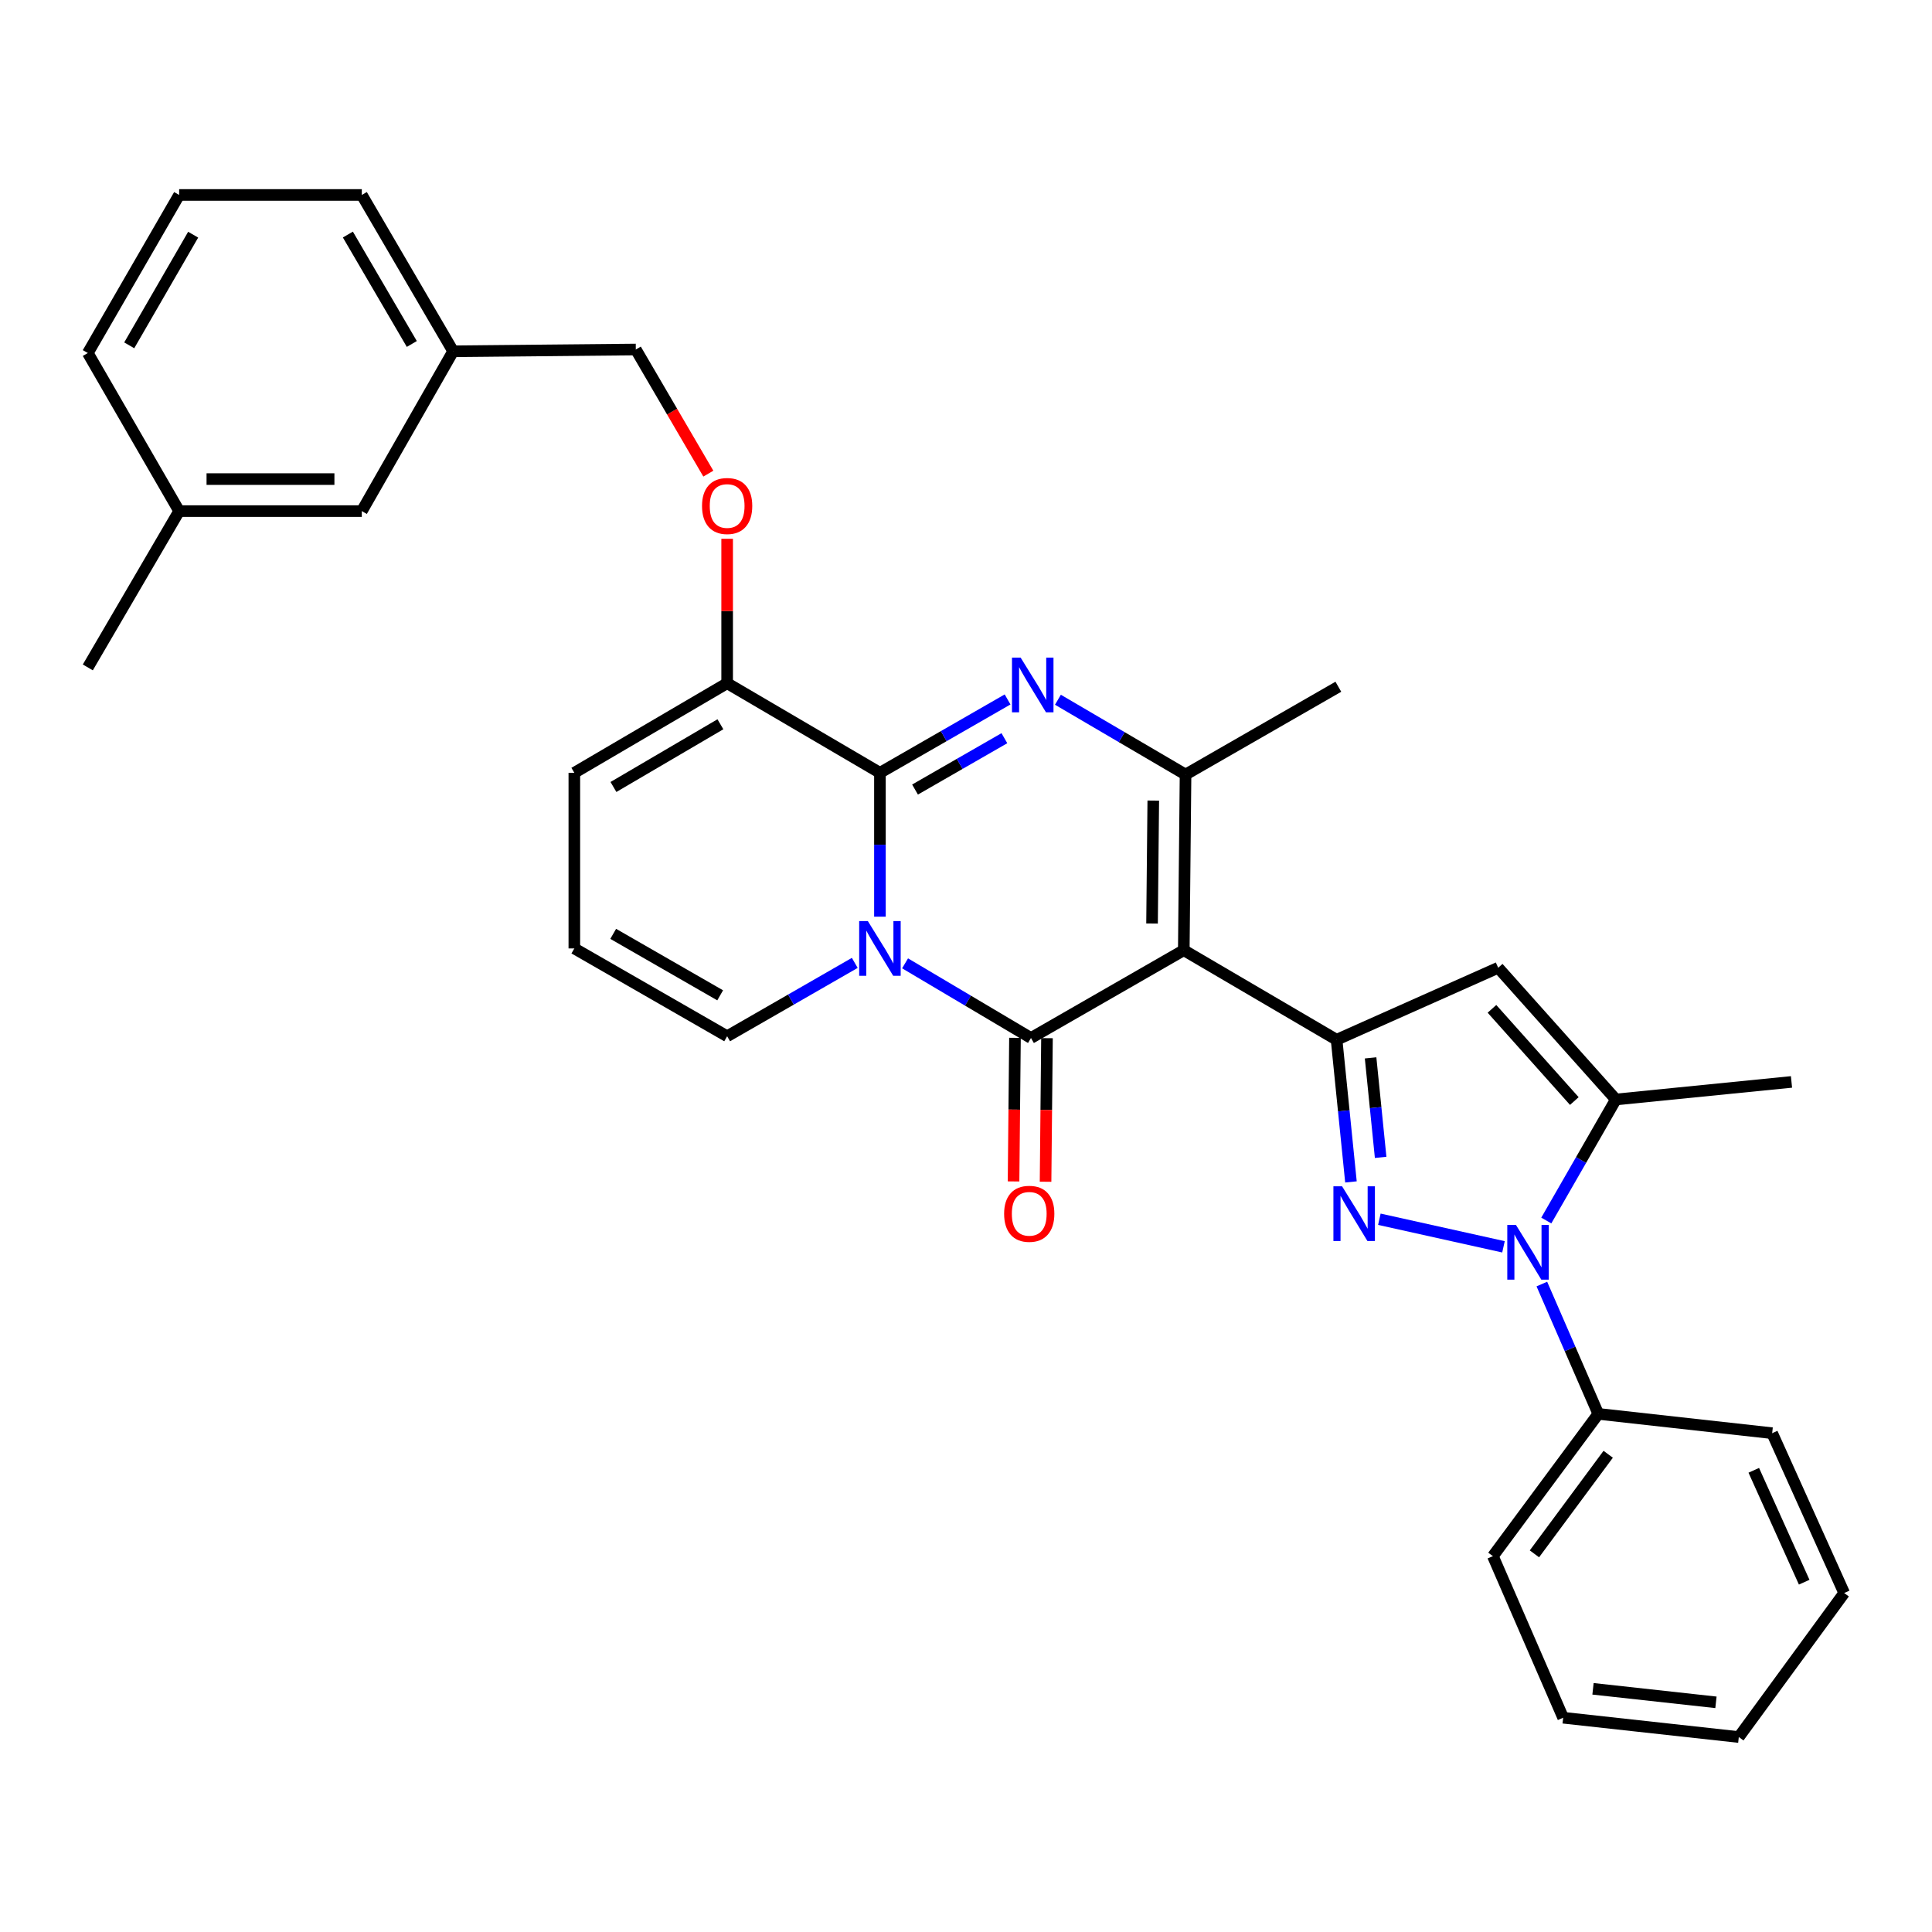 <?xml version='1.0' encoding='iso-8859-1'?>
<svg version='1.1' baseProfile='full'
              xmlns='http://www.w3.org/2000/svg'
                      xmlns:rdkit='http://www.rdkit.org/xml'
                      xmlns:xlink='http://www.w3.org/1999/xlink'
                  xml:space='preserve'
width='1000px' height='1000px' viewBox='0 0 1000 1000'>
<!-- END OF HEADER -->
<rect style='opacity:1.0;fill:#FFFFFF;stroke:none' width='1000' height='1000' x='0' y='0'> </rect>
<path class='bond-0' d='M 297.275,400.004 L 297.275,490.906' style='fill:none;fill-rule:evenodd;stroke:#000000;stroke-width:6px;stroke-linecap:butt;stroke-linejoin:miter;stroke-opacity:1' />
<path class='bond-1' d='M 297.275,400.004 L 376.368,353.633' style='fill:none;fill-rule:evenodd;stroke:#000000;stroke-width:6px;stroke-linecap:butt;stroke-linejoin:miter;stroke-opacity:1' />
<path class='bond-1' d='M 317.519,407.341 L 372.883,374.881' style='fill:none;fill-rule:evenodd;stroke:#000000;stroke-width:6px;stroke-linecap:butt;stroke-linejoin:miter;stroke-opacity:1' />
<path class='bond-2' d='M 297.275,490.906 L 376.368,536.366' style='fill:none;fill-rule:evenodd;stroke:#000000;stroke-width:6px;stroke-linecap:butt;stroke-linejoin:miter;stroke-opacity:1' />
<path class='bond-2' d='M 317.395,483.361 L 372.76,515.183' style='fill:none;fill-rule:evenodd;stroke:#000000;stroke-width:6px;stroke-linecap:butt;stroke-linejoin:miter;stroke-opacity:1' />
<path class='bond-3' d='M 376.368,536.366 L 409.399,517.379' style='fill:none;fill-rule:evenodd;stroke:#000000;stroke-width:6px;stroke-linecap:butt;stroke-linejoin:miter;stroke-opacity:1' />
<path class='bond-3' d='M 409.399,517.379 L 442.431,498.391' style='fill:none;fill-rule:evenodd;stroke:#0000FF;stroke-width:6px;stroke-linecap:butt;stroke-linejoin:miter;stroke-opacity:1' />
<path class='bond-4' d='M 376.368,353.633 L 455.451,400.004' style='fill:none;fill-rule:evenodd;stroke:#000000;stroke-width:6px;stroke-linecap:butt;stroke-linejoin:miter;stroke-opacity:1' />
<path class='bond-5' d='M 376.368,353.633 L 376.368,316.254' style='fill:none;fill-rule:evenodd;stroke:#000000;stroke-width:6px;stroke-linecap:butt;stroke-linejoin:miter;stroke-opacity:1' />
<path class='bond-5' d='M 376.368,316.254 L 376.368,278.875' style='fill:none;fill-rule:evenodd;stroke:#FF0000;stroke-width:6px;stroke-linecap:butt;stroke-linejoin:miter;stroke-opacity:1' />
<path class='bond-6' d='M 455.451,400.004 L 455.451,437.239' style='fill:none;fill-rule:evenodd;stroke:#000000;stroke-width:6px;stroke-linecap:butt;stroke-linejoin:miter;stroke-opacity:1' />
<path class='bond-6' d='M 455.451,437.239 L 455.451,474.474' style='fill:none;fill-rule:evenodd;stroke:#0000FF;stroke-width:6px;stroke-linecap:butt;stroke-linejoin:miter;stroke-opacity:1' />
<path class='bond-7' d='M 455.451,400.004 L 488.487,381.016' style='fill:none;fill-rule:evenodd;stroke:#000000;stroke-width:6px;stroke-linecap:butt;stroke-linejoin:miter;stroke-opacity:1' />
<path class='bond-7' d='M 488.487,381.016 L 521.523,362.028' style='fill:none;fill-rule:evenodd;stroke:#0000FF;stroke-width:6px;stroke-linecap:butt;stroke-linejoin:miter;stroke-opacity:1' />
<path class='bond-7' d='M 473.618,408.672 L 496.743,395.38' style='fill:none;fill-rule:evenodd;stroke:#000000;stroke-width:6px;stroke-linecap:butt;stroke-linejoin:miter;stroke-opacity:1' />
<path class='bond-7' d='M 496.743,395.38 L 519.868,382.089' style='fill:none;fill-rule:evenodd;stroke:#0000FF;stroke-width:6px;stroke-linecap:butt;stroke-linejoin:miter;stroke-opacity:1' />
<path class='bond-8' d='M 468.464,498.623 L 501.048,517.945' style='fill:none;fill-rule:evenodd;stroke:#0000FF;stroke-width:6px;stroke-linecap:butt;stroke-linejoin:miter;stroke-opacity:1' />
<path class='bond-8' d='M 501.048,517.945 L 533.633,537.268' style='fill:none;fill-rule:evenodd;stroke:#000000;stroke-width:6px;stroke-linecap:butt;stroke-linejoin:miter;stroke-opacity:1' />
<path class='bond-9' d='M 533.633,537.268 L 612.725,491.817' style='fill:none;fill-rule:evenodd;stroke:#000000;stroke-width:6px;stroke-linecap:butt;stroke-linejoin:miter;stroke-opacity:1' />
<path class='bond-10' d='M 525.349,537.186 L 524.98,574.345' style='fill:none;fill-rule:evenodd;stroke:#000000;stroke-width:6px;stroke-linecap:butt;stroke-linejoin:miter;stroke-opacity:1' />
<path class='bond-10' d='M 524.98,574.345 L 524.612,611.504' style='fill:none;fill-rule:evenodd;stroke:#FF0000;stroke-width:6px;stroke-linecap:butt;stroke-linejoin:miter;stroke-opacity:1' />
<path class='bond-10' d='M 541.916,537.35 L 541.547,574.509' style='fill:none;fill-rule:evenodd;stroke:#000000;stroke-width:6px;stroke-linecap:butt;stroke-linejoin:miter;stroke-opacity:1' />
<path class='bond-10' d='M 541.547,574.509 L 541.179,611.668' style='fill:none;fill-rule:evenodd;stroke:#FF0000;stroke-width:6px;stroke-linecap:butt;stroke-linejoin:miter;stroke-opacity:1' />
<path class='bond-11' d='M 612.725,491.817 L 613.636,400.906' style='fill:none;fill-rule:evenodd;stroke:#000000;stroke-width:6px;stroke-linecap:butt;stroke-linejoin:miter;stroke-opacity:1' />
<path class='bond-11' d='M 596.295,478.015 L 596.933,414.377' style='fill:none;fill-rule:evenodd;stroke:#000000;stroke-width:6px;stroke-linecap:butt;stroke-linejoin:miter;stroke-opacity:1' />
<path class='bond-12' d='M 612.725,491.817 L 691.818,538.179' style='fill:none;fill-rule:evenodd;stroke:#000000;stroke-width:6px;stroke-linecap:butt;stroke-linejoin:miter;stroke-opacity:1' />
<path class='bond-13' d='M 613.636,400.906 L 580.606,381.545' style='fill:none;fill-rule:evenodd;stroke:#000000;stroke-width:6px;stroke-linecap:butt;stroke-linejoin:miter;stroke-opacity:1' />
<path class='bond-13' d='M 580.606,381.545 L 547.576,362.183' style='fill:none;fill-rule:evenodd;stroke:#0000FF;stroke-width:6px;stroke-linecap:butt;stroke-linejoin:miter;stroke-opacity:1' />
<path class='bond-14' d='M 613.636,400.906 L 692.729,355.456' style='fill:none;fill-rule:evenodd;stroke:#000000;stroke-width:6px;stroke-linecap:butt;stroke-linejoin:miter;stroke-opacity:1' />
<path class='bond-15' d='M 366.633,245.157 L 347.864,213.031' style='fill:none;fill-rule:evenodd;stroke:#FF0000;stroke-width:6px;stroke-linecap:butt;stroke-linejoin:miter;stroke-opacity:1' />
<path class='bond-15' d='M 347.864,213.031 L 329.094,180.905' style='fill:none;fill-rule:evenodd;stroke:#000000;stroke-width:6px;stroke-linecap:butt;stroke-linejoin:miter;stroke-opacity:1' />
<path class='bond-16' d='M 691.818,538.179 L 695.535,574.969' style='fill:none;fill-rule:evenodd;stroke:#000000;stroke-width:6px;stroke-linecap:butt;stroke-linejoin:miter;stroke-opacity:1' />
<path class='bond-16' d='M 695.535,574.969 L 699.252,611.758' style='fill:none;fill-rule:evenodd;stroke:#0000FF;stroke-width:6px;stroke-linecap:butt;stroke-linejoin:miter;stroke-opacity:1' />
<path class='bond-16' d='M 709.417,547.551 L 712.019,573.303' style='fill:none;fill-rule:evenodd;stroke:#000000;stroke-width:6px;stroke-linecap:butt;stroke-linejoin:miter;stroke-opacity:1' />
<path class='bond-16' d='M 712.019,573.303 L 714.621,599.055' style='fill:none;fill-rule:evenodd;stroke:#0000FF;stroke-width:6px;stroke-linecap:butt;stroke-linejoin:miter;stroke-opacity:1' />
<path class='bond-17' d='M 691.818,538.179 L 775.457,500.911' style='fill:none;fill-rule:evenodd;stroke:#000000;stroke-width:6px;stroke-linecap:butt;stroke-linejoin:miter;stroke-opacity:1' />
<path class='bond-18' d='M 713.956,631.078 L 778.2,645.355' style='fill:none;fill-rule:evenodd;stroke:#0000FF;stroke-width:6px;stroke-linecap:butt;stroke-linejoin:miter;stroke-opacity:1' />
<path class='bond-19' d='M 800.359,631.74 L 818.361,600.414' style='fill:none;fill-rule:evenodd;stroke:#0000FF;stroke-width:6px;stroke-linecap:butt;stroke-linejoin:miter;stroke-opacity:1' />
<path class='bond-19' d='M 818.361,600.414 L 836.362,569.088' style='fill:none;fill-rule:evenodd;stroke:#000000;stroke-width:6px;stroke-linecap:butt;stroke-linejoin:miter;stroke-opacity:1' />
<path class='bond-20' d='M 798.058,664.62 L 812.663,698.22' style='fill:none;fill-rule:evenodd;stroke:#0000FF;stroke-width:6px;stroke-linecap:butt;stroke-linejoin:miter;stroke-opacity:1' />
<path class='bond-20' d='M 812.663,698.22 L 827.268,731.82' style='fill:none;fill-rule:evenodd;stroke:#000000;stroke-width:6px;stroke-linecap:butt;stroke-linejoin:miter;stroke-opacity:1' />
<path class='bond-21' d='M 836.362,569.088 L 775.457,500.911' style='fill:none;fill-rule:evenodd;stroke:#000000;stroke-width:6px;stroke-linecap:butt;stroke-linejoin:miter;stroke-opacity:1' />
<path class='bond-21' d='M 814.871,569.899 L 772.237,522.175' style='fill:none;fill-rule:evenodd;stroke:#000000;stroke-width:6px;stroke-linecap:butt;stroke-linejoin:miter;stroke-opacity:1' />
<path class='bond-22' d='M 836.362,569.088 L 927.273,560.003' style='fill:none;fill-rule:evenodd;stroke:#000000;stroke-width:6px;stroke-linecap:butt;stroke-linejoin:miter;stroke-opacity:1' />
<path class='bond-23' d='M 92.728,100.91 L 45.455,182.728' style='fill:none;fill-rule:evenodd;stroke:#000000;stroke-width:6px;stroke-linecap:butt;stroke-linejoin:miter;stroke-opacity:1' />
<path class='bond-23' d='M 99.982,121.472 L 66.891,178.744' style='fill:none;fill-rule:evenodd;stroke:#000000;stroke-width:6px;stroke-linecap:butt;stroke-linejoin:miter;stroke-opacity:1' />
<path class='bond-24' d='M 92.728,100.91 L 187.274,100.91' style='fill:none;fill-rule:evenodd;stroke:#000000;stroke-width:6px;stroke-linecap:butt;stroke-linejoin:miter;stroke-opacity:1' />
<path class='bond-25' d='M 45.455,182.728 L 92.728,264.545' style='fill:none;fill-rule:evenodd;stroke:#000000;stroke-width:6px;stroke-linecap:butt;stroke-linejoin:miter;stroke-opacity:1' />
<path class='bond-26' d='M 827.268,731.82 L 772.724,805.454' style='fill:none;fill-rule:evenodd;stroke:#000000;stroke-width:6px;stroke-linecap:butt;stroke-linejoin:miter;stroke-opacity:1' />
<path class='bond-26' d='M 832.4,752.726 L 794.218,804.271' style='fill:none;fill-rule:evenodd;stroke:#000000;stroke-width:6px;stroke-linecap:butt;stroke-linejoin:miter;stroke-opacity:1' />
<path class='bond-27' d='M 827.268,731.82 L 917.268,741.816' style='fill:none;fill-rule:evenodd;stroke:#000000;stroke-width:6px;stroke-linecap:butt;stroke-linejoin:miter;stroke-opacity:1' />
<path class='bond-28' d='M 772.724,805.454 L 809.09,889.094' style='fill:none;fill-rule:evenodd;stroke:#000000;stroke-width:6px;stroke-linecap:butt;stroke-linejoin:miter;stroke-opacity:1' />
<path class='bond-29' d='M 809.09,889.094 L 900.001,899.09' style='fill:none;fill-rule:evenodd;stroke:#000000;stroke-width:6px;stroke-linecap:butt;stroke-linejoin:miter;stroke-opacity:1' />
<path class='bond-29' d='M 824.537,874.125 L 888.175,881.122' style='fill:none;fill-rule:evenodd;stroke:#000000;stroke-width:6px;stroke-linecap:butt;stroke-linejoin:miter;stroke-opacity:1' />
<path class='bond-30' d='M 900.001,899.09 L 954.545,824.544' style='fill:none;fill-rule:evenodd;stroke:#000000;stroke-width:6px;stroke-linecap:butt;stroke-linejoin:miter;stroke-opacity:1' />
<path class='bond-31' d='M 954.545,824.544 L 917.268,741.816' style='fill:none;fill-rule:evenodd;stroke:#000000;stroke-width:6px;stroke-linecap:butt;stroke-linejoin:miter;stroke-opacity:1' />
<path class='bond-31' d='M 933.849,818.941 L 907.755,761.031' style='fill:none;fill-rule:evenodd;stroke:#000000;stroke-width:6px;stroke-linecap:butt;stroke-linejoin:miter;stroke-opacity:1' />
<path class='bond-32' d='M 92.728,264.545 L 187.274,264.545' style='fill:none;fill-rule:evenodd;stroke:#000000;stroke-width:6px;stroke-linecap:butt;stroke-linejoin:miter;stroke-opacity:1' />
<path class='bond-32' d='M 106.91,247.977 L 173.092,247.977' style='fill:none;fill-rule:evenodd;stroke:#000000;stroke-width:6px;stroke-linecap:butt;stroke-linejoin:miter;stroke-opacity:1' />
<path class='bond-33' d='M 92.728,264.545 L 45.455,345.45' style='fill:none;fill-rule:evenodd;stroke:#000000;stroke-width:6px;stroke-linecap:butt;stroke-linejoin:miter;stroke-opacity:1' />
<path class='bond-34' d='M 187.274,264.545 L 234.548,181.816' style='fill:none;fill-rule:evenodd;stroke:#000000;stroke-width:6px;stroke-linecap:butt;stroke-linejoin:miter;stroke-opacity:1' />
<path class='bond-35' d='M 234.548,181.816 L 187.274,100.91' style='fill:none;fill-rule:evenodd;stroke:#000000;stroke-width:6px;stroke-linecap:butt;stroke-linejoin:miter;stroke-opacity:1' />
<path class='bond-35' d='M 213.152,178.039 L 180.061,121.405' style='fill:none;fill-rule:evenodd;stroke:#000000;stroke-width:6px;stroke-linecap:butt;stroke-linejoin:miter;stroke-opacity:1' />
<path class='bond-36' d='M 234.548,181.816 L 329.094,180.905' style='fill:none;fill-rule:evenodd;stroke:#000000;stroke-width:6px;stroke-linecap:butt;stroke-linejoin:miter;stroke-opacity:1' />
<path  class='atom-5' d='M 449.191 476.746
L 458.471 491.746
Q 459.391 493.226, 460.871 495.906
Q 462.351 498.586, 462.431 498.746
L 462.431 476.746
L 466.191 476.746
L 466.191 505.066
L 462.311 505.066
L 452.351 488.666
Q 451.191 486.746, 449.951 484.546
Q 448.751 482.346, 448.391 481.666
L 448.391 505.066
L 444.711 505.066
L 444.711 476.746
L 449.191 476.746
' fill='#0000FF'/>
<path  class='atom-9' d='M 528.284 340.384
L 537.564 355.384
Q 538.484 356.864, 539.964 359.544
Q 541.444 362.224, 541.524 362.384
L 541.524 340.384
L 545.284 340.384
L 545.284 368.704
L 541.404 368.704
L 531.444 352.304
Q 530.284 350.384, 529.044 348.184
Q 527.844 345.984, 527.484 345.304
L 527.484 368.704
L 523.804 368.704
L 523.804 340.384
L 528.284 340.384
' fill='#0000FF'/>
<path  class='atom-10' d='M 363.368 261.9
Q 363.368 255.1, 366.728 251.3
Q 370.088 247.5, 376.368 247.5
Q 382.648 247.5, 386.008 251.3
Q 389.368 255.1, 389.368 261.9
Q 389.368 268.78, 385.968 272.7
Q 382.568 276.58, 376.368 276.58
Q 370.128 276.58, 366.728 272.7
Q 363.368 268.82, 363.368 261.9
M 376.368 273.38
Q 380.688 273.38, 383.008 270.5
Q 385.368 267.58, 385.368 261.9
Q 385.368 256.34, 383.008 253.54
Q 380.688 250.7, 376.368 250.7
Q 372.048 250.7, 369.688 253.5
Q 367.368 256.3, 367.368 261.9
Q 367.368 267.62, 369.688 270.5
Q 372.048 273.38, 376.368 273.38
' fill='#FF0000'/>
<path  class='atom-12' d='M 519.731 628.259
Q 519.731 621.459, 523.091 617.659
Q 526.451 613.859, 532.731 613.859
Q 539.011 613.859, 542.371 617.659
Q 545.731 621.459, 545.731 628.259
Q 545.731 635.139, 542.331 639.059
Q 538.931 642.939, 532.731 642.939
Q 526.491 642.939, 523.091 639.059
Q 519.731 635.179, 519.731 628.259
M 532.731 639.739
Q 537.051 639.739, 539.371 636.859
Q 541.731 633.939, 541.731 628.259
Q 541.731 622.699, 539.371 619.899
Q 537.051 617.059, 532.731 617.059
Q 528.411 617.059, 526.051 619.859
Q 523.731 622.659, 523.731 628.259
Q 523.731 633.979, 526.051 636.859
Q 528.411 639.739, 532.731 639.739
' fill='#FF0000'/>
<path  class='atom-14' d='M 694.652 614.019
L 703.932 629.019
Q 704.852 630.499, 706.332 633.179
Q 707.812 635.859, 707.892 636.019
L 707.892 614.019
L 711.652 614.019
L 711.652 642.339
L 707.772 642.339
L 697.812 625.939
Q 696.652 624.019, 695.412 621.819
Q 694.212 619.619, 693.852 618.939
L 693.852 642.339
L 690.172 642.339
L 690.172 614.019
L 694.652 614.019
' fill='#0000FF'/>
<path  class='atom-15' d='M 784.651 634.02
L 793.931 649.02
Q 794.851 650.5, 796.331 653.18
Q 797.811 655.86, 797.891 656.02
L 797.891 634.02
L 801.651 634.02
L 801.651 662.34
L 797.771 662.34
L 787.811 645.94
Q 786.651 644.02, 785.411 641.82
Q 784.211 639.62, 783.851 638.94
L 783.851 662.34
L 780.171 662.34
L 780.171 634.02
L 784.651 634.02
' fill='#0000FF'/>
</svg>
